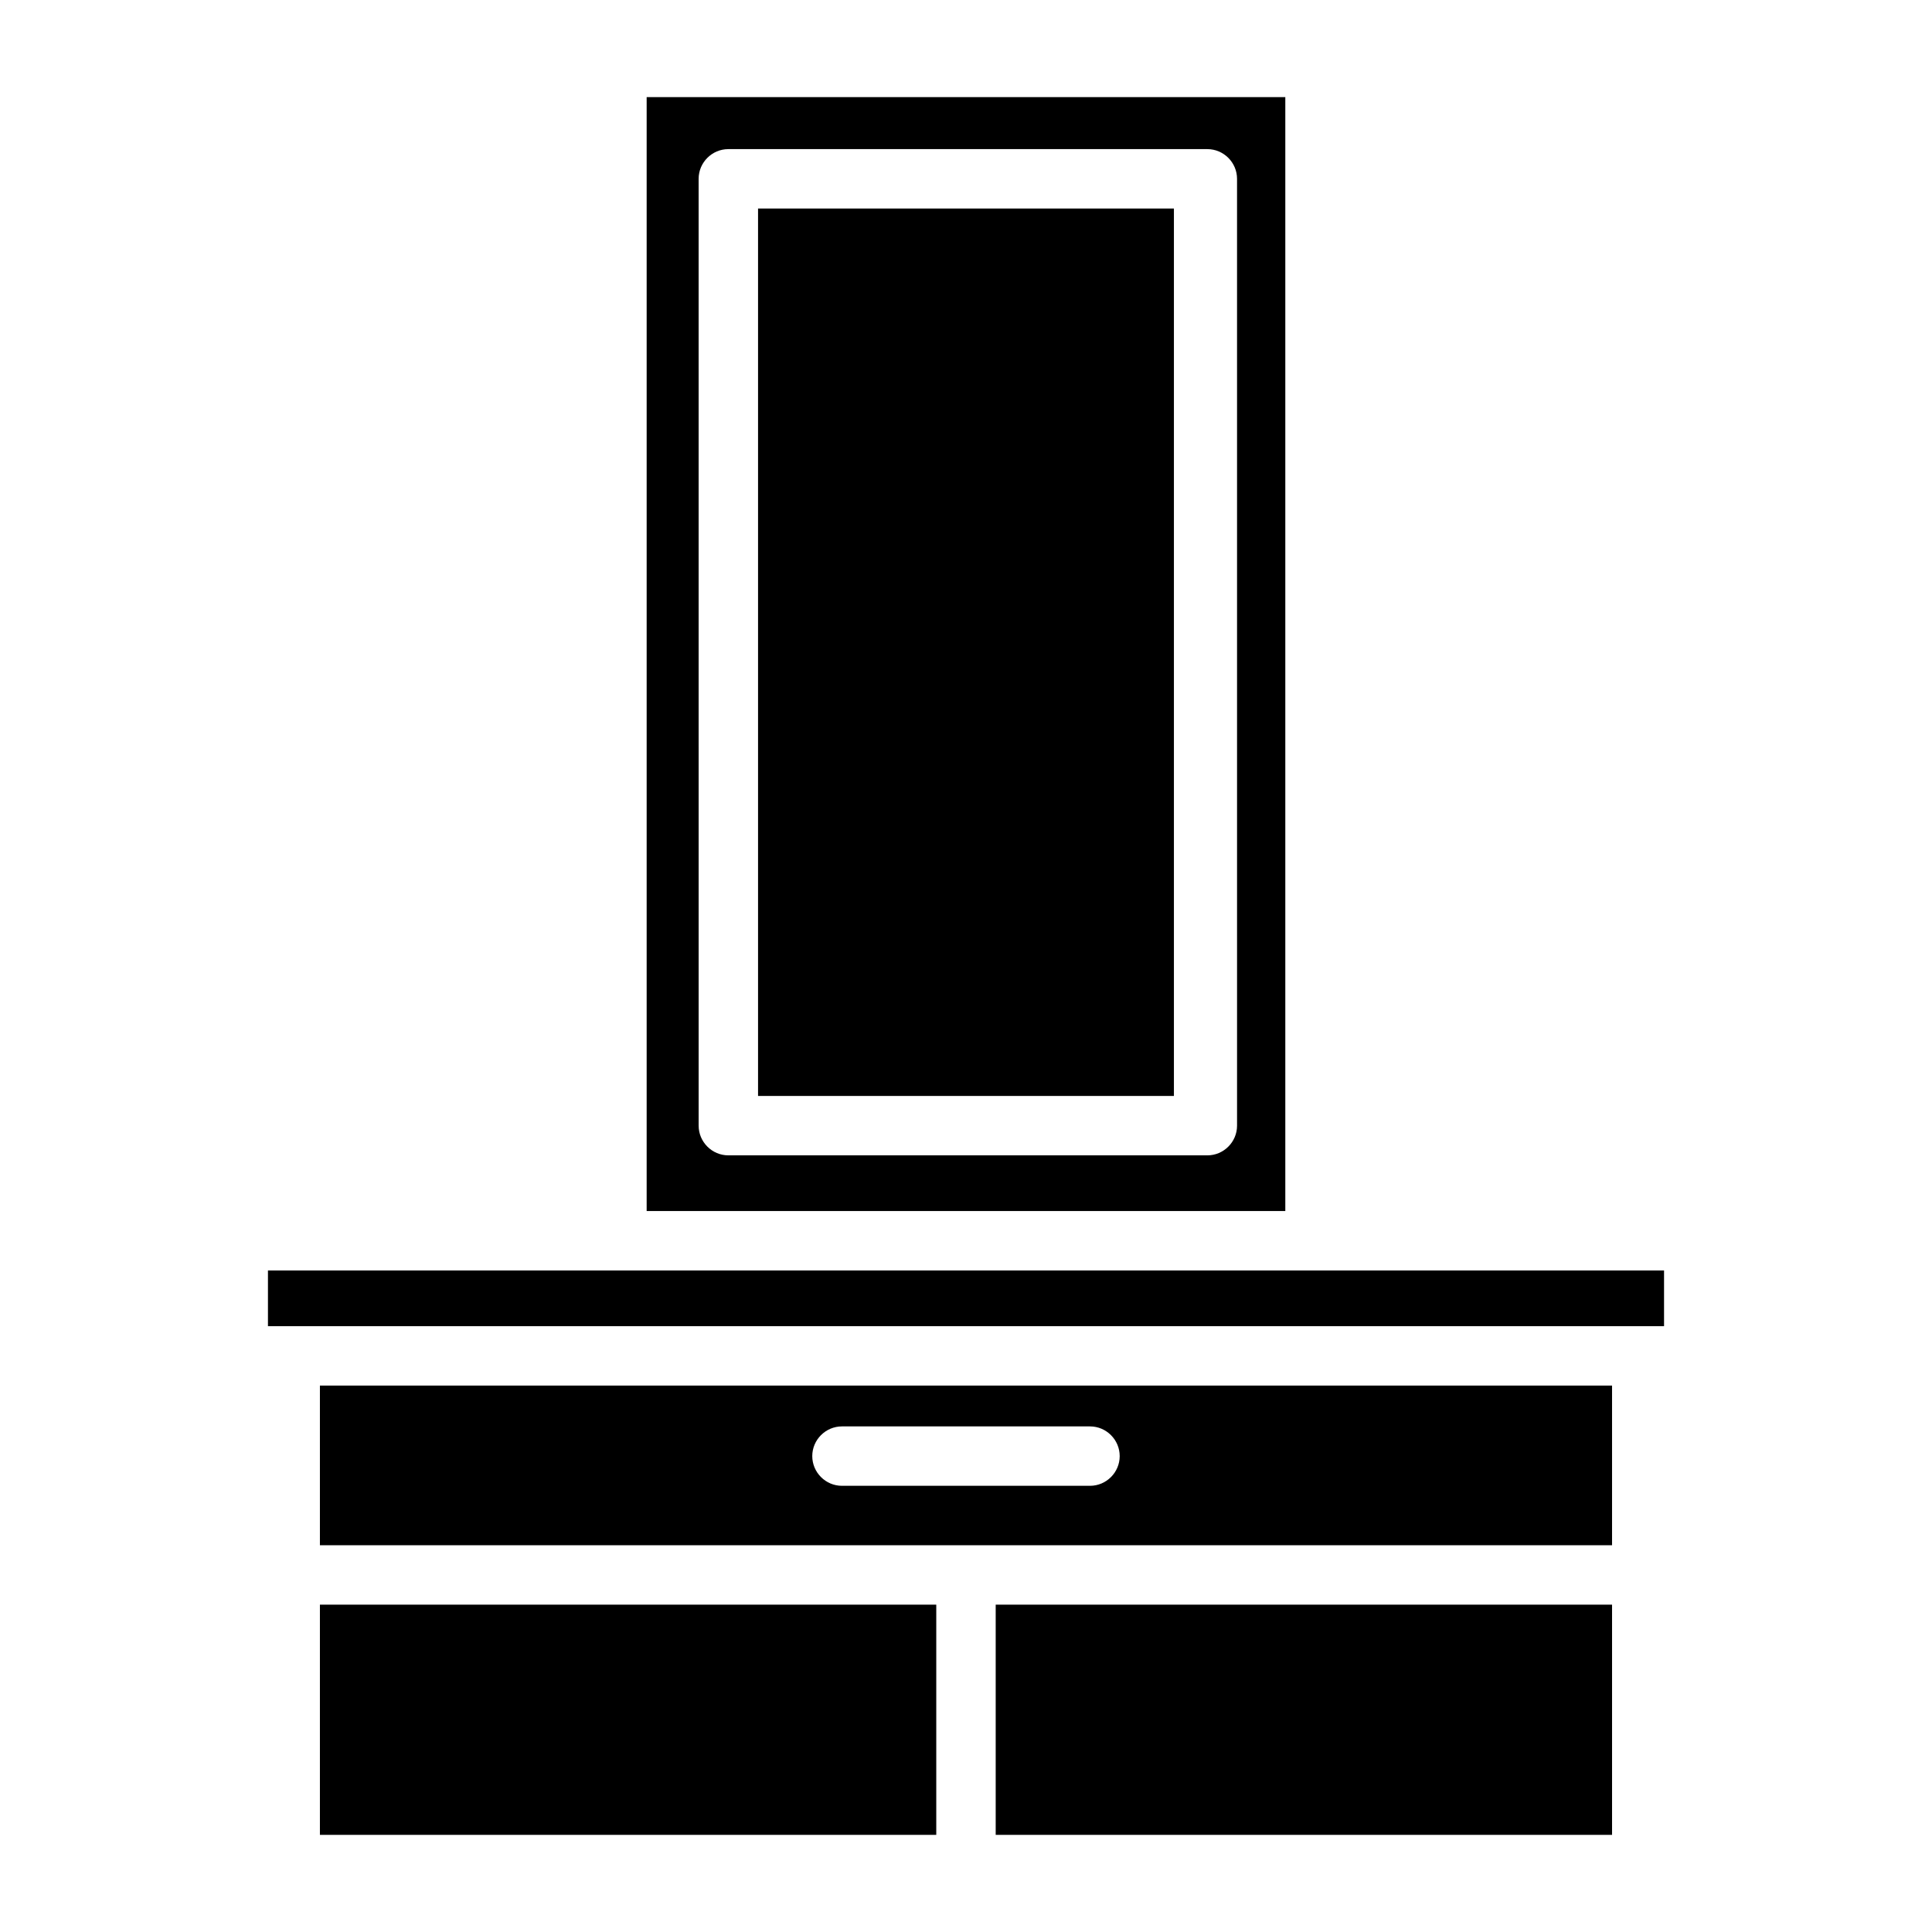 <?xml version="1.0" encoding="UTF-8"?>
<!-- Uploaded to: ICON Repo, www.iconrepo.com, Generator: ICON Repo Mixer Tools -->
<svg fill="#000000" width="800px" height="800px" version="1.1" viewBox="144 144 512 512" xmlns="http://www.w3.org/2000/svg">
 <g>
  <path d="m228.78 569.25h163.34v61.008h-163.34z"/>
  <path d="m407.87 569.25h163.34v61.008h-163.34z"/>
  <path d="m344.89 199.26h110.21v235.18h-110.21z"/>
  <path d="m484.62 169.74h-169.25v295.2h169.25zm-12.789 272.57c0 4.328-3.543 7.871-7.871 7.871h-126.94c-4.328 0-7.871-3.543-7.871-7.871l-0.004-250.92c0-4.328 3.543-7.871 7.871-7.871h126.94c4.328 0 7.871 3.543 7.871 7.871z"/>
  <path d="m215.01 480.69h369.98v14.762h-369.98z"/>
  <path d="m228.78 553.5h342.43v-42.312h-342.43zm138.35-31.488h65.73c4.328 0 7.871 3.543 7.871 7.871s-3.543 7.871-7.871 7.871h-65.73c-4.328 0-7.871-3.543-7.871-7.871s3.543-7.871 7.871-7.871z"/>
 </g>
</svg>